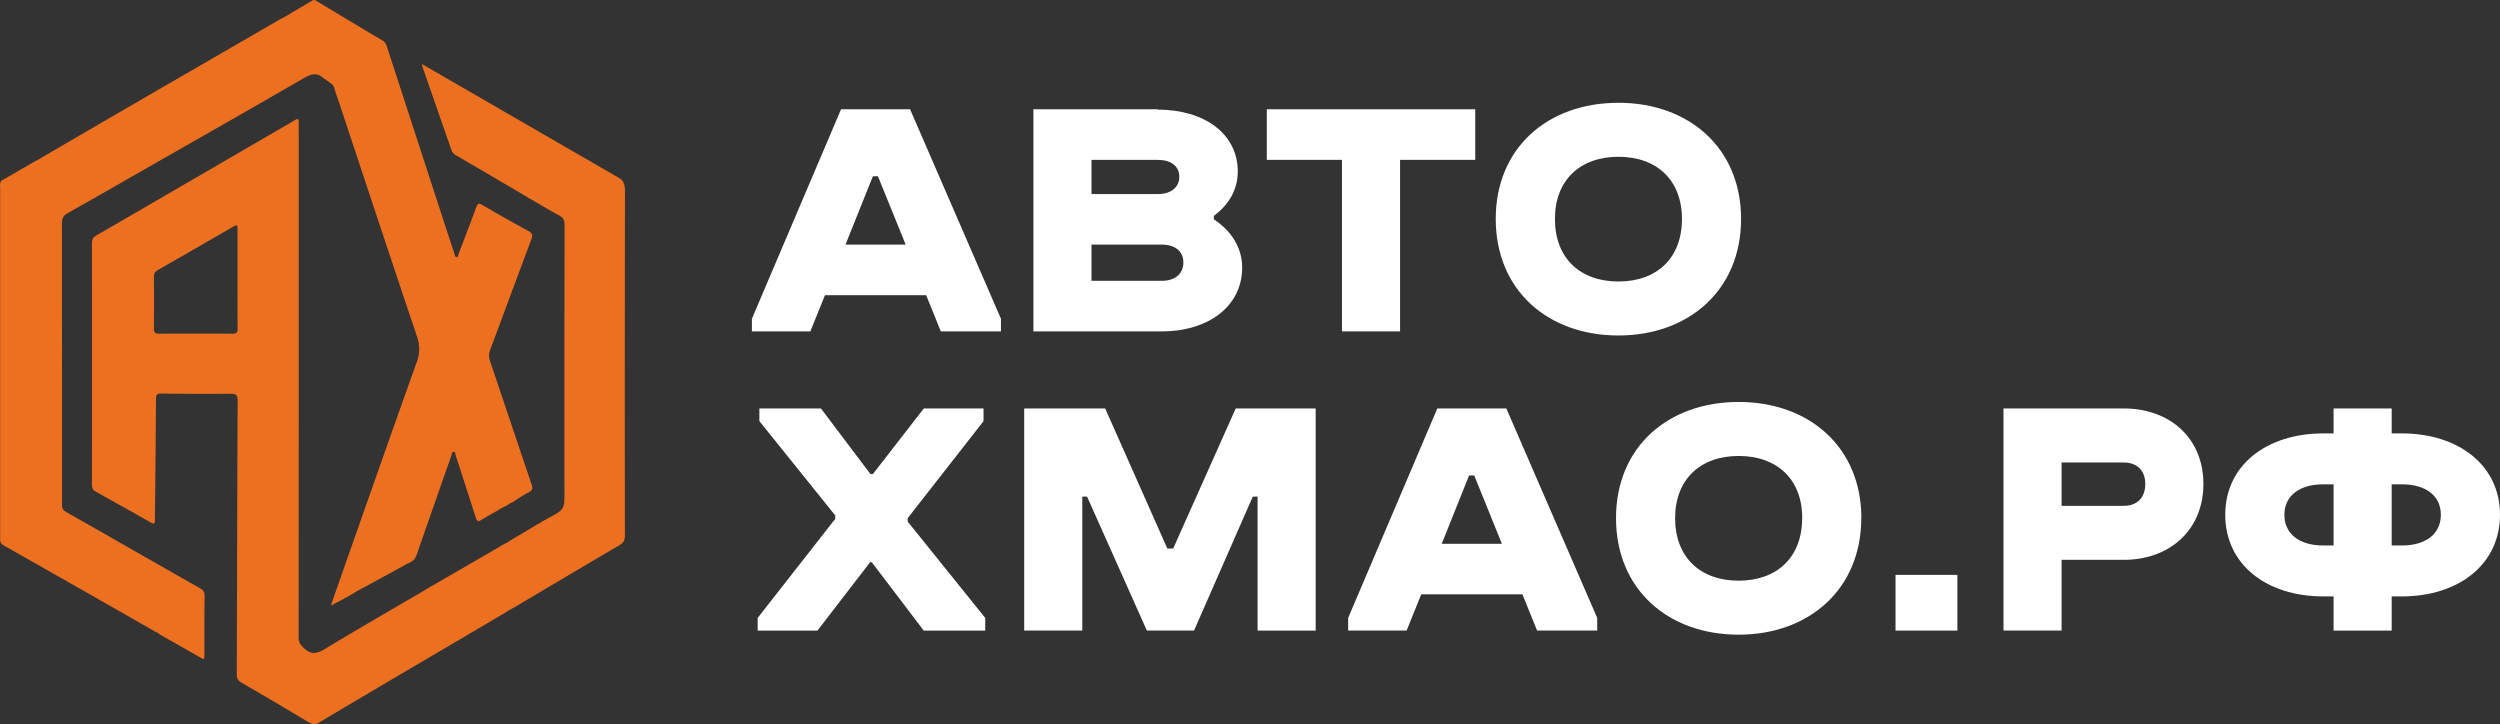 <?xml version="1.0" encoding="UTF-8"?> <svg xmlns="http://www.w3.org/2000/svg" id="Слой_1" data-name="Слой 1" viewBox="0 0 2558.45 741.09"><rect x="0" y="0" width="2558.45" height="741.09" fill="#333333" stroke="none"/> <defs> <style>.cls-1{fill:#fff;}.cls-2{fill:#ed7020;}</style> </defs> <path class="cls-1" d="M-120.57-854.56h70.64l93,214.37v12.94H-18.46l-15-37.07H-137l-15,37.07h-59.8v-12.94ZM-116-716.08h61.55L-82.8-786H-88Z" transform="translate(981.28 966.39)"></path> <path class="cls-1" d="M76.3-854.56H203.59v.35c46.86,0,81.83,24.13,81.83,63.3,0,18.88-9.44,34.27-24.48,45.46v3.5c17.49,11.54,29,28.67,29,49.3,0,40.22-35.32,65.4-82.18,65.4H76.3Zm59.45,51.76v35h67.84c13.29,0,22-6.65,22-17.84,0-10.84-8.74-17.13-22-17.13Zm0,86.72V-679h72c13.29,0,22-7,22-18.88,0-11.54-8.74-18.19-22-18.19Z" transform="translate(981.28 966.39)"></path> <path class="cls-1" d="M315.14-854.56H528.45v51.76H451.52v175.55H392.07V-802.8H315.14Z" transform="translate(981.28 966.39)"></path> <path class="cls-1" d="M549.43-742.3c0-72.74,53.15-118.9,125.54-118.9,72,0,125.54,46.16,125.54,118.9H740c0-39.87-25.87-63.65-65-63.65s-65,23.78-65,63.65c0,40.21,25.87,64,65,64s65-23.78,65-64h60.5c0,72.73-53.5,119.24-125.54,119.24C602.58-623.06,549.43-669.57,549.43-742.3Z" transform="translate(981.28 966.39)"></path> <path class="cls-1" d="M-89.1-391h-1.75l-53.85,69.94h-61.2V-334l79.38-101.41v-3.5l-77.63-96.51v-12.94h63l50.7,67.14H-88l52.11-67.14H25.25v12.94l-77.63,99.31v3.5L27-334v12.94H-35.94Zm0-88.47v-.35h-.35Z" transform="translate(981.28 966.39)"></path> <path class="cls-1" d="M305.7-458.16h-4.9L240.66-321.08H192.4L131.2-458.16h-4.89v137.08H66.86v-227.3h82.87L213.38-405h5.94l64-143.37h81.83v227.3H305.7Z" transform="translate(981.28 966.39)"></path> <path class="cls-1" d="M489.63-548.38h70.64l93,214.36v12.94H591.74l-15-37.07H473.2l-15,37.07h-59.8V-334Zm4.55,138.48h61.55L527.4-479.84h-5.25Z" transform="translate(981.28 966.39)"></path> <path class="cls-1" d="M672.52-436.13c0-72.74,53.15-118.9,125.54-118.9,72,0,125.54,46.16,125.54,118.9H863.1c0-39.87-25.88-63.64-65-63.64S733-476,733-436.13c0,40.22,25.88,64,65,64s65-23.77,65-64h60.5c0,72.74-53.5,119.25-125.54,119.25C725.67-316.88,672.52-363.39,672.52-436.13Z" transform="translate(981.28 966.39)"></path> <path class="cls-1" d="M958.56-378.08h63.3v57h-63.3Z" transform="translate(981.28 966.39)"></path> <path class="cls-1" d="M1128.51-393.47v72.39h-59.44v-227.3h123.09c46.86,0,81.48,30.07,81.48,77.28s-34.62,77.63-81.48,77.63Zm0-99.66v44.41h63.65c13.29,0,22-8,22-22.38,0-14-8.74-22-22-22Z" transform="translate(981.28 966.39)"></path> <path class="cls-1" d="M1296-439.63c0-50.7,42.32-83.22,100.37-83.22h10.49v-25.53h59.45v25.53h10.49c57.7,0,100.36,32.52,100.36,83.22,0,51.06-42.66,83.58-100.36,83.58h-10.49v35h-59.45v-35h-10.49C1338.33-356,1296-388.57,1296-439.63Zm60.5,0c0,19.94,15.74,31.48,39.87,31.48h10.49v-62.6h-10.49C1372.25-470.75,1356.51-459.21,1356.51-439.63Zm109.81-31.12v62.6h10.49c24.13,0,39.86-11.54,39.86-31.48,0-19.58-15.73-31.12-39.86-31.12Z" transform="translate(981.28 966.39)"></path> <path class="cls-2" d="M-437.26-470.67c-14.34-42.17-28.39-84.45-42.66-126.65a15.63,15.63,0,0,1,.36-11.28c14.06-37.52,27.85-75.15,42-112.65,1.75-4.64.95-6.69-3.38-9-15.82-8.56-31.48-17.44-47-26.51-3.67-2.14-4.64-1.09-5.89,2.3-5.83,15.8-11.84,31.53-17.9,47.24-.57,1.46-.38,3.63-2.56,4.19-1.8-1.18-1.72-3.17-2.26-4.78q-6.52-19.51-12.86-39.09-27.88-85.59-55.74-171.2c-.83-2.54-1.61-5-4.21-6.5q-34.14-20.37-68.17-40.91c-1.51-.91-2.59-1.25-4.3-.2-6.52,4-13.17,7.78-19.78,11.63a98.43,98.43,0,0,1-10.87,6.26c-1.09.6-2.19,1.19-3.27,1.82Q-785.7-894-875.61-841.88c-20.32,11.78-40.57,23.67-60.86,35.5-2.56,1.31-4.8,3.21-7.52,4.22q-17.13,9.87-34.22,19.76c-1,.57-2.49.84-2.34,2.54-1.19,1.79-.57,3.81-.58,5.71q0,92.79,0,185.58,0,86.39,0,172.75c0,3.06-.06,5.55,3.42,7.51q77.38,43.8,154.59,87.93c1.75,1.14,3.95,1.57,5.34,3.3q20.4,11.58,40.78,23.16c4.91,2.79,4.93,2.81,4.93-3,0-20-.07-39.94.12-59.91,0-3.73-1.28-5.63-4.49-7.45-45.83-26-91.55-52.26-137.37-78.29-3.14-1.78-4.07-3.79-4-7.2.1-29.24,0-58.48,0-87.72q0-100-.11-200.07c0-5.25,1.37-8.23,6.14-10.89,26.28-14.66,52.32-29.74,78.46-44.66C-779.25-824-725-854.75-671.1-886c6.16-3.57,11.44-5.78,16.82-3.25v0l.09.06.18.09,12.44,8.75a9.77,9.77,0,0,1,2.62,4.66c.89,3.44,2.19,6.77,3.32,10.15,26.94,81.11,53.75,162.27,81,243.28,3.13,9.27,3.2,17.14-.16,26.5-26.39,73.57-52.17,147.37-78.14,221.1-3.15,9-6.25,18-9.76,28l13.41-7c1.15-1.23,3-1.22,4.2-2.32l10.77-6.31c2.43-1.59,5.15-2.65,7.65-4.12l41.49-22.69c1.35-.92,3-1.19,4.33-2.21,3.74-1.67,5.15-4.94,6.41-8.59q17.5-50.35,35.22-100.66c.46-1.3.53-3.39,2-3.47,2.17-.12,1.79,2.33,2.23,3.66q10.46,31.93,20.68,63.94c1.06,3.34,2.22,4.23,5.48,2.19,5.87-3.67,12-6.95,18-10.39a23.72,23.72,0,0,1,5.46-2.92c1.3-1,3-1.34,4.13-2.53,2.34-1.71,5.34-2.31,7.46-4.39,4.4-2.68,8.65-5.67,13.25-7.94C-436.54-464.38-435.81-466.38-437.26-470.67Z" transform="translate(981.28 966.39)"></path> <path class="cls-2" d="M-341.69-771.35c0-6.68-1.87-10.69-6.66-13.27h0L-545.23-898.38h0l-4.29-2.49c.41,1.76.56,2.78.9,3.74q14.67,42.15,29.33,84.29c1,2.77,2.79,4.29,5.21,5.7q33.48,19.5,66.87,39.17c1.65,1.32,3.7,2,5.4,3.18h0c1.6,1.4,3.69,2,5.4,3.21,9.09,5.25,18.09,10.69,27.34,15.65,4.15,2.22,5.56,4.87,5.55,9.64q-.23,136.35-.11,272.7c0,18.6,0,18.6-16.32,27.31a3.67,3.67,0,0,1-.5.17c-2.23,1.88-5.21,2.48-7.44,4.37-1.7,1.23-3.74,1.87-5.41,3.15l-26.8,16c-2.21,1.94-5.14,2.64-7.51,4.31q-4.59,2.7-9.19,5.38l-61.26,35.44c-3.69,2-7.2,4.3-10.83,6.41-33.19,19.45-66.55,38.61-99.44,58.55-8.38,5.08-14.61,6.65-22.19-.89-3.14-3.13-5.15-5.43-5.14-10.08q.18-258.21.1-516.41c0-3.74-.11-7.49,0-11.23.15-4-1-4.1-4.21-2.19-14.54,8.65-29.23,17.05-43.85,25.56q-79.45,46.2-159,92.31c-3.43,2-4.57,4.09-4.57,8q.17,123.35,0,246.7c0,3.4.83,5.61,3.08,7l0,0,.75.41h0l8.65,4.88a.94.94,0,0,1,.1.1l1.67.89h0c1,.53,2,1.06,2.94,1.6,14.3,8,28.65,15.94,42.86,24.11,3.76,2.16,4.42,1.05,4.41-2.69,0-9.62.2-19.25.29-28.88.29-31.56.61-63.13.79-94.69,0-3.83.66-5.69,5.27-5.63q35.58.48,71.17.2c5.49-.05,7.14,1.36,7.12,7.09-.42,93.27-.56,186.54-.91,279.82,0,4.28,1.24,6.67,5,8.84q34.23,19.79,68.13,40.15c4.38,2.64,7.9,3.25,11.9.1,1.71-1.23,3.83-1.79,5.4-3.26q31.91-18.88,63.81-37.78,39.76-23.43,79.6-46.77c3-1.49,5.68-3.68,8.74-5.16l33-19.47c3.3-2.65,7.37-4,10.82-6.38,34.95-20.7,69.84-41.48,104.89-62,4.2-2.46,5.94-4.93,5.93-9.95Q-342-594.76-341.69-771.35Zm-401.6,146.46q-37.69-.24-75.41,0c-4.13,0-5.1-1.42-5.07-5.27.17-17.65.14-35.3,0-52.94,0-3.24,1-5.19,3.87-6.83,25.52-14.58,50.95-29.31,76.43-44,5.06-2.92,5.28-2.76,5.28,3.3q0,25.14,0,50.27c0,16.76-.11,33.51.08,50.27C-738.06-626.08-739.29-624.87-743.29-624.89Z" transform="translate(981.28 966.39)"></path> </svg> 